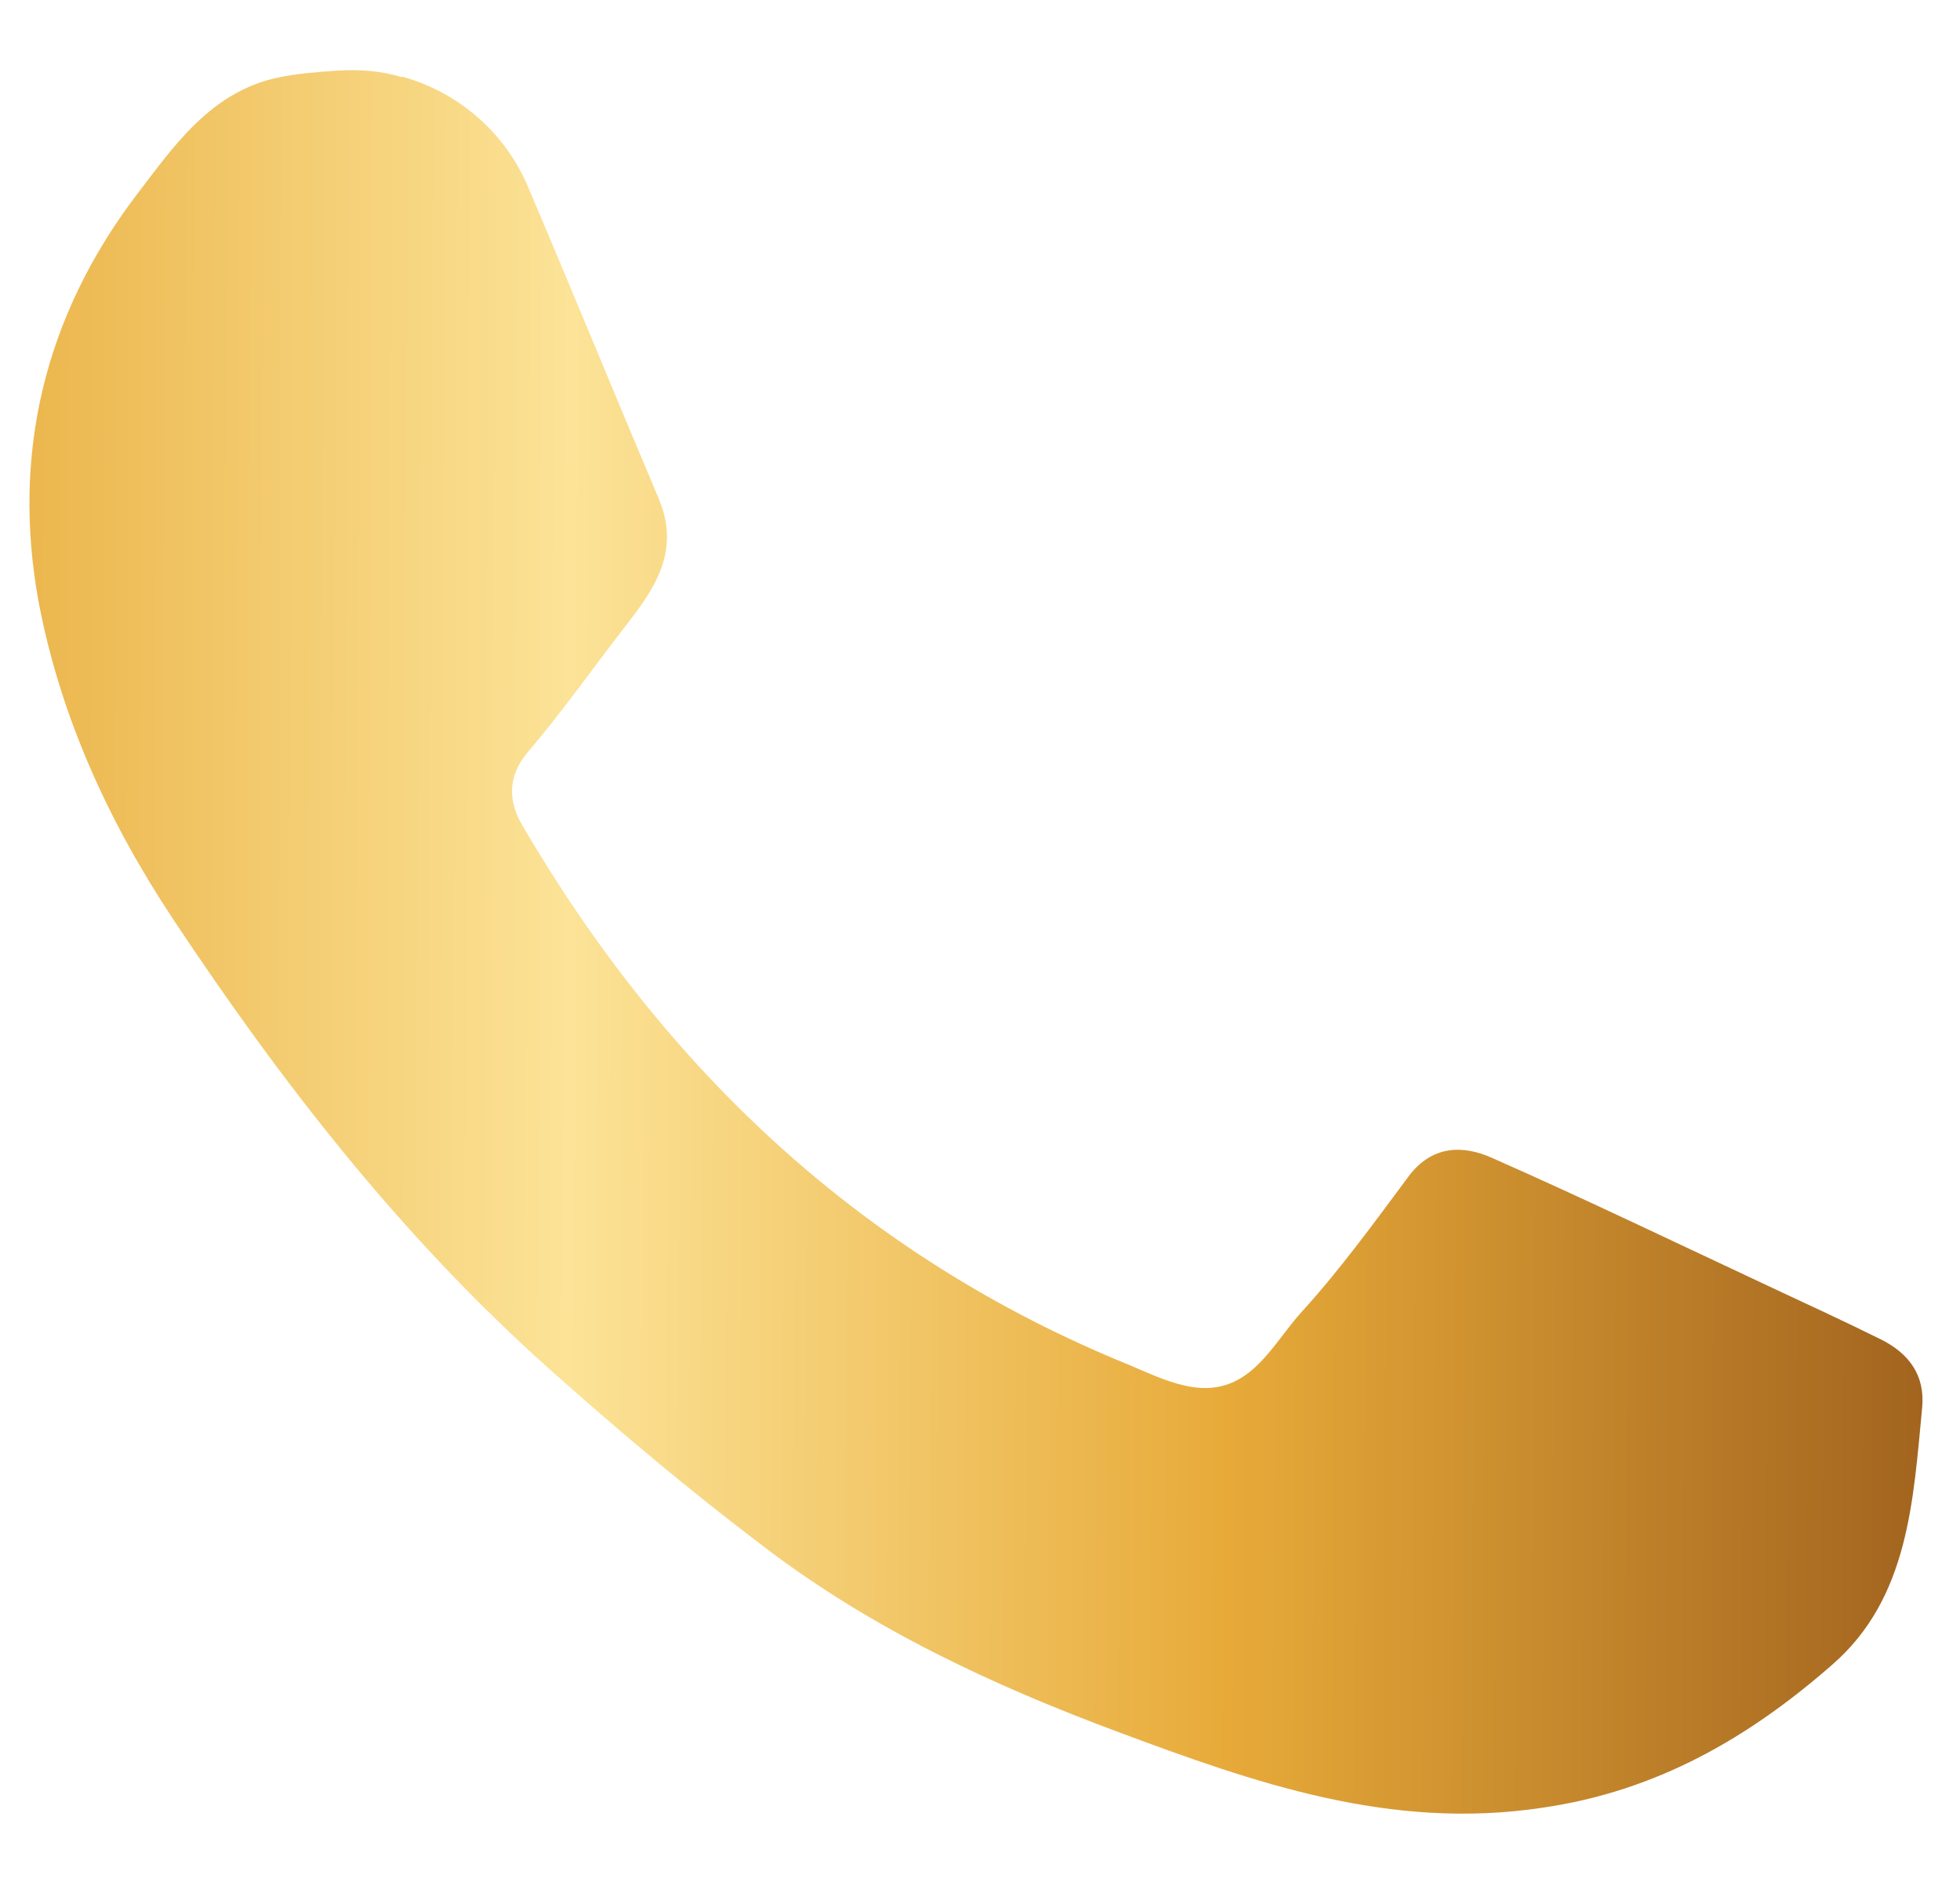 <svg width="25" height="24" viewBox="0 0 25 24" fill="none" xmlns="http://www.w3.org/2000/svg">
<path d="M5.143 0.981C5.865 1.185 6.453 1.707 6.738 2.389C7.299 3.708 7.843 5.036 8.404 6.364C8.671 7.002 8.377 7.471 8.012 7.94C7.584 8.489 7.183 9.064 6.729 9.596C6.462 9.914 6.489 10.233 6.667 10.534C8.493 13.651 11.005 16.023 14.399 17.405C14.631 17.502 14.871 17.617 15.112 17.67C15.931 17.856 16.207 17.157 16.617 16.714C17.107 16.174 17.535 15.581 17.971 14.996C18.265 14.607 18.657 14.598 19.031 14.766C20.234 15.297 21.41 15.864 22.603 16.422C23.075 16.643 23.539 16.856 24.002 17.086C24.349 17.263 24.554 17.537 24.518 17.945C24.403 19.131 24.349 20.38 23.369 21.23C22.318 22.15 21.142 22.841 19.672 23.053C17.731 23.346 16.002 22.735 14.265 22.088C12.671 21.495 11.13 20.778 9.767 19.742C8.805 19.016 7.878 18.237 6.987 17.44C5.117 15.767 3.594 13.81 2.213 11.729C1.384 10.481 0.77 9.135 0.494 7.683C0.146 5.797 0.565 4.036 1.741 2.486C2.222 1.858 2.685 1.176 3.54 0.99C3.789 0.937 4.039 0.919 4.297 0.901C4.573 0.884 4.85 0.901 5.117 0.981H5.135H5.143Z" fill="url(#paint0_linear_14_3878)"/>
<defs>
<linearGradient id="paint0_linear_14_3878" x1="-1.564" y1="11.942" x2="36.829" y2="12.121" gradientUnits="userSpaceOnUse">
<stop stop-color="#E7AA39"/>
<stop offset="0.23" stop-color="#FCE397"/>
<stop offset="0.45" stop-color="#E7AA39"/>
<stop offset="0.89" stop-color="#632507"/>
</linearGradient>
</defs>
</svg>

